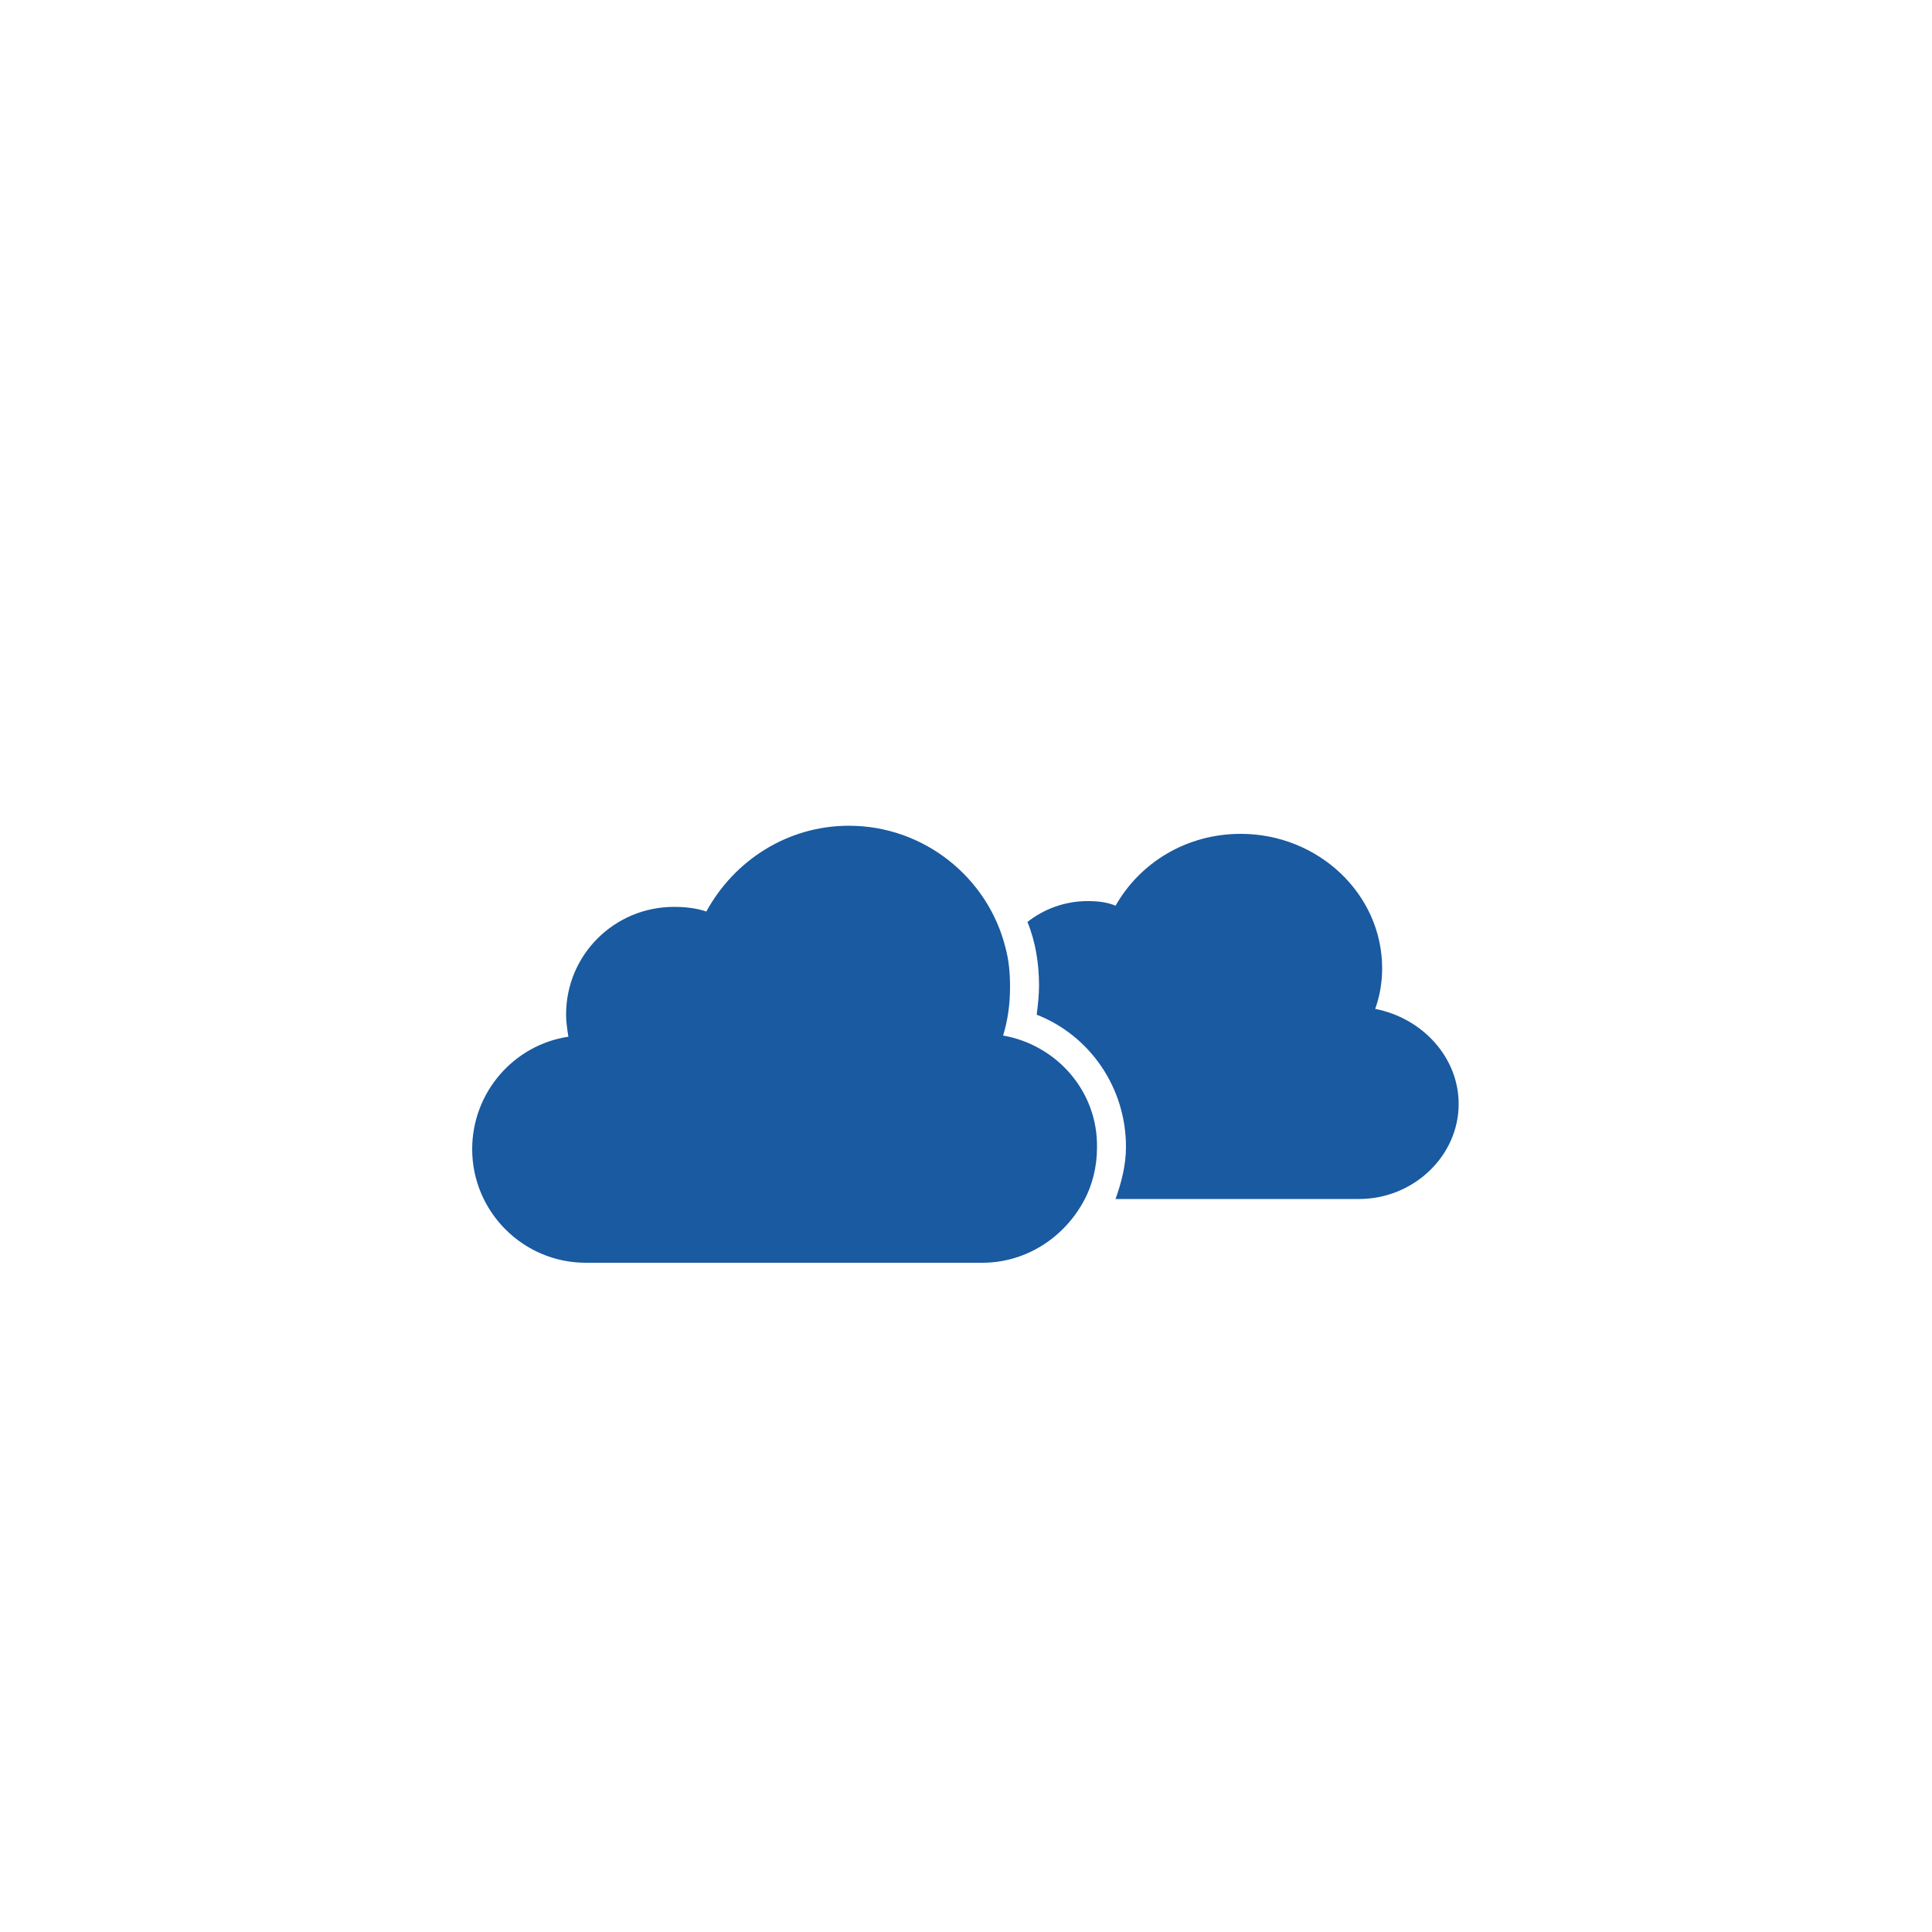 <svg class="ldi-j8bncu" width="150px"  height="150px"  xmlns="http://www.w3.org/2000/svg" xmlns:xlink="http://www.w3.org/1999/xlink" viewBox="0 0 100 100" preserveAspectRatio="xMidYMid" style="background: none;"><!--?xml version="1.0" encoding="utf-8"?--><!--Generator: Adobe Illustrator 21.0.0, SVG Export Plug-In . SVG Version: 6.00 Build 0)--><svg version="1.1" id="圖層_1" xmlns="http://www.w3.org/2000/svg" xmlns:xlink="http://www.w3.org/1999/xlink" x="0px" y="0px" viewBox="0 0 100 100" style="transform-origin: 50px 50px 0px;" xml:space="preserve"><g style="transform-origin: 50px 50px 0px; transform: scale(0.6);"><g style="transform-origin: 50px 50px 0px; animation-duration: 1s; animation-delay: -1s;" class=""><style type="text/css" class="ld ld-wander-px-h" style="transform-origin: 50px 50px 0px; animation-duration: 3.1s; animation-delay: -3.1s;">.st0{fill-rule:evenodd;clip-rule:evenodd;fill:#FFDC6C;} .st1{fill:none;stroke:#F8B26A;stroke-width:2.688;stroke-linecap:round;stroke-miterlimit:10;} .st2{fill:#353035;} .st3{fill:#FFDC6C;} .st4{fill-rule:evenodd;clip-rule:evenodd;fill:#E15B64;} .st5{fill:#F8B26A;} .st6{fill-rule:evenodd;clip-rule:evenodd;fill:#A0C8D7;} .st7{fill-rule:evenodd;clip-rule:evenodd;fill:#B5B5B5;} .st8{fill:#A0C8D7;} .st9{fill-rule:evenodd;clip-rule:evenodd;fill:#F8B26A;} .st10{fill-rule:evenodd;clip-rule:evenodd;fill:#E0E0E0;stroke:#000000;stroke-width:3.837;stroke-linecap:round;stroke-miterlimit:10;} .st11{fill-rule:evenodd;clip-rule:evenodd;fill:#FFDC6C;stroke:#F47E60;stroke-width:4;stroke-miterlimit:10;} .st12{fill-rule:evenodd;clip-rule:evenodd;fill:#E0E0E0;stroke:#000000;stroke-width:5;stroke-linecap:round;stroke-miterlimit:10;} .st13{fill:#B5B5B5;} .st14{fill-rule:evenodd;clip-rule:evenodd;fill:#E0E0E0;} .st15{fill-rule:evenodd;clip-rule:evenodd;fill:#E0E0E0;stroke:#000000;stroke-width:6.821;stroke-linecap:round;stroke-miterlimit:10;} .st16{fill:#E0E0E0;} .st17{fill:#E0E0E0;stroke:#FFFFFF;stroke-width:3;stroke-miterlimit:10;} .st18{fill:#77A4BD;} .st19{fill-rule:evenodd;clip-rule:evenodd;fill:#E0E0E0;stroke:#000000;stroke-width:4;stroke-linecap:round;stroke-miterlimit:10;} .st20{fill:#F8B26A;stroke:#000000;stroke-width:3;stroke-miterlimit:10;} .st21{fill:none;stroke:#F8B26A;stroke-width:4.588;stroke-linecap:round;stroke-miterlimit:10;} .st22{fill:#333333;} .st23{fill:#666666;} .st24{fill:#F47E60;} .st25{fill:#E15B64;} .st26{fill:#C33737;} .st27{fill:none;stroke:#77A4BD;stroke-width:4;stroke-linecap:round;stroke-miterlimit:10;} .st28{fill:none;stroke:#A0C8D7;stroke-width:4;stroke-linecap:round;stroke-miterlimit:10;} .st29{fill:none;stroke:#77A4BD;stroke-width:3.5;stroke-linecap:round;stroke-miterlimit:10;} .st30{fill:none;stroke:#A0C8D7;stroke-width:3.5;stroke-linecap:round;stroke-miterlimit:10;} .st31{fill-rule:evenodd;clip-rule:evenodd;fill:#F5E6C8;} .st32{fill:#E6E6E6;} .st33{fill:none;} .st34{fill:#849B87;} .st35{fill:none;stroke:#C33737;stroke-width:3;stroke-linecap:round;stroke-miterlimit:10;} .st36{fill:#F5E6C8;} .st37{fill:none;stroke:#F8B26A;stroke-width:1.879;stroke-linecap:round;stroke-miterlimit:10;} .st38{fill:#998675;} .st39{fill:#736357;} .st40{fill-rule:evenodd;clip-rule:evenodd;fill:#80AAF3;} .st41{fill:none;stroke:#A0C8D7;stroke-width:3;stroke-linecap:round;stroke-miterlimit:10;} .st42{fill:none;stroke:#77A4BD;stroke-width:3;stroke-linecap:round;stroke-miterlimit:10;} .st43{fill:none;stroke:#F5E169;stroke-width:4.588;stroke-linecap:round;stroke-miterlimit:10;} .st44{fill:none;stroke:#F8B26A;stroke-width:4.588;stroke-linecap:round;stroke-miterlimit:10;} .st45{fill:none;stroke:#F47E60;stroke-width:4.588;stroke-linecap:round;stroke-miterlimit:10;} .st46{fill:none;stroke:#E15B64;stroke-width:4.588;stroke-linecap:round;stroke-miterlimit:10;} .st47{fill:none;stroke:#E15B64;stroke-width:8;stroke-miterlimit:10;} .st48{fill:none;stroke:#F8B26A;stroke-width:8;stroke-miterlimit:10;} .st49{fill:none;stroke:#ABBD81;stroke-width:8;stroke-miterlimit:10;} .st50{fill:none;stroke:#E15B64;stroke-width:4;stroke-miterlimit:10;} .st51{fill:none;stroke:#F8B26A;stroke-width:4;stroke-miterlimit:10;} .st52{fill:none;stroke:#F5E6C8;stroke-width:4;stroke-miterlimit:10;} .st53{fill:none;stroke:#ABBD81;stroke-width:4;stroke-miterlimit:10;} .st54{fill:none;stroke:#A0C8D7;stroke-width:4;stroke-miterlimit:10;} .st55{fill:none;stroke:#B295E3;stroke-width:4;stroke-miterlimit:10;}</style><g class="ld ld-wander-px-h" style="transform-origin: 50px 50px 0px; animation-duration: 3.1s; animation-delay: -2.842s;"></g><g class="ld ld-wander-px-h" style="transform-origin: 50px 50px 0px; animation-duration: 3.1s; animation-delay: -2.583s;"><path class="st13" d="M92.5,61.9c0,4.5-3.9,8.2-8.6,8.2H62.9c0.5-1.4,0.9-2.9,0.9-4.5c0-5.1-3.1-9.6-7.7-11.4 c0.1-0.8,0.2-1.7,0.2-2.5c0-1.9-0.3-3.8-1-5.5c1.4-1.1,3.2-1.8,5.2-1.8c0.9,0,1.7,0.1,2.4,0.4c2.1-3.7,6.1-6.2,10.8-6.2 c6.7,0,12.2,5.2,12.2,11.6c0,1.2-0.2,2.4-0.6,3.5C89.4,54.5,92.5,57.9,92.5,61.9z M53.2,56c0.4-1.3,0.6-2.7,0.6-4.2 c0-1.2-0.1-2.3-0.4-3.4c-1.5-6-7-10.5-13.5-10.5c-5.3,0-9.9,3-12.3,7.4c-0.9-0.3-1.8-0.4-2.8-0.4c-5.1,0-9.3,4.1-9.3,9.3 c0,0.6,0.1,1.3,0.2,1.9c-4.7,0.7-8.3,4.8-8.3,9.7c0,5.4,4.4,9.8,9.8,9.8h34.2c3.8,0,7.1-2.2,8.8-5.4c0.7-1.3,1.1-2.9,1.1-4.5 C61.4,60.8,57.8,56.8,53.2,56z" fill="#ffffff" style="fill: #195aa1;"></path></g></g></g><style type="text/css" class="ld ld-wander-px-h" style="transform-origin: 50px 50px 0px; animation-duration: 3.1s; animation-delay: -1.033s;">path,ellipse,circle,rect,polygon,polyline,line { stroke-width: 0; }@keyframes ld-wander-px-h {
  0% {
    -webkit-transform: translate(-35px, 0);
    transform: translate(-35px, 0);
  }
  50% {
    -webkit-transform: translate(35px, 0);
    transform: translate(35px, 0);
  }
  100% {
    -webkit-transform: translate(-35px, 0);
    transform: translate(-35px, 0);
  }
}
@-webkit-keyframes ld-wander-px-h {
  0% {
    -webkit-transform: translate(-35px, 0);
    transform: translate(-35px, 0);
  }
  50% {
    -webkit-transform: translate(35px, 0);
    transform: translate(35px, 0);
  }
  100% {
    -webkit-transform: translate(-35px, 0);
    transform: translate(-35px, 0);
  }
}
.ld.ld-wander-px-h {
  -webkit-animation: ld-wander-px-h 1s infinite ease-out;
  animation: ld-wander-px-h 1s infinite ease-out;
}
</style></svg></svg>

